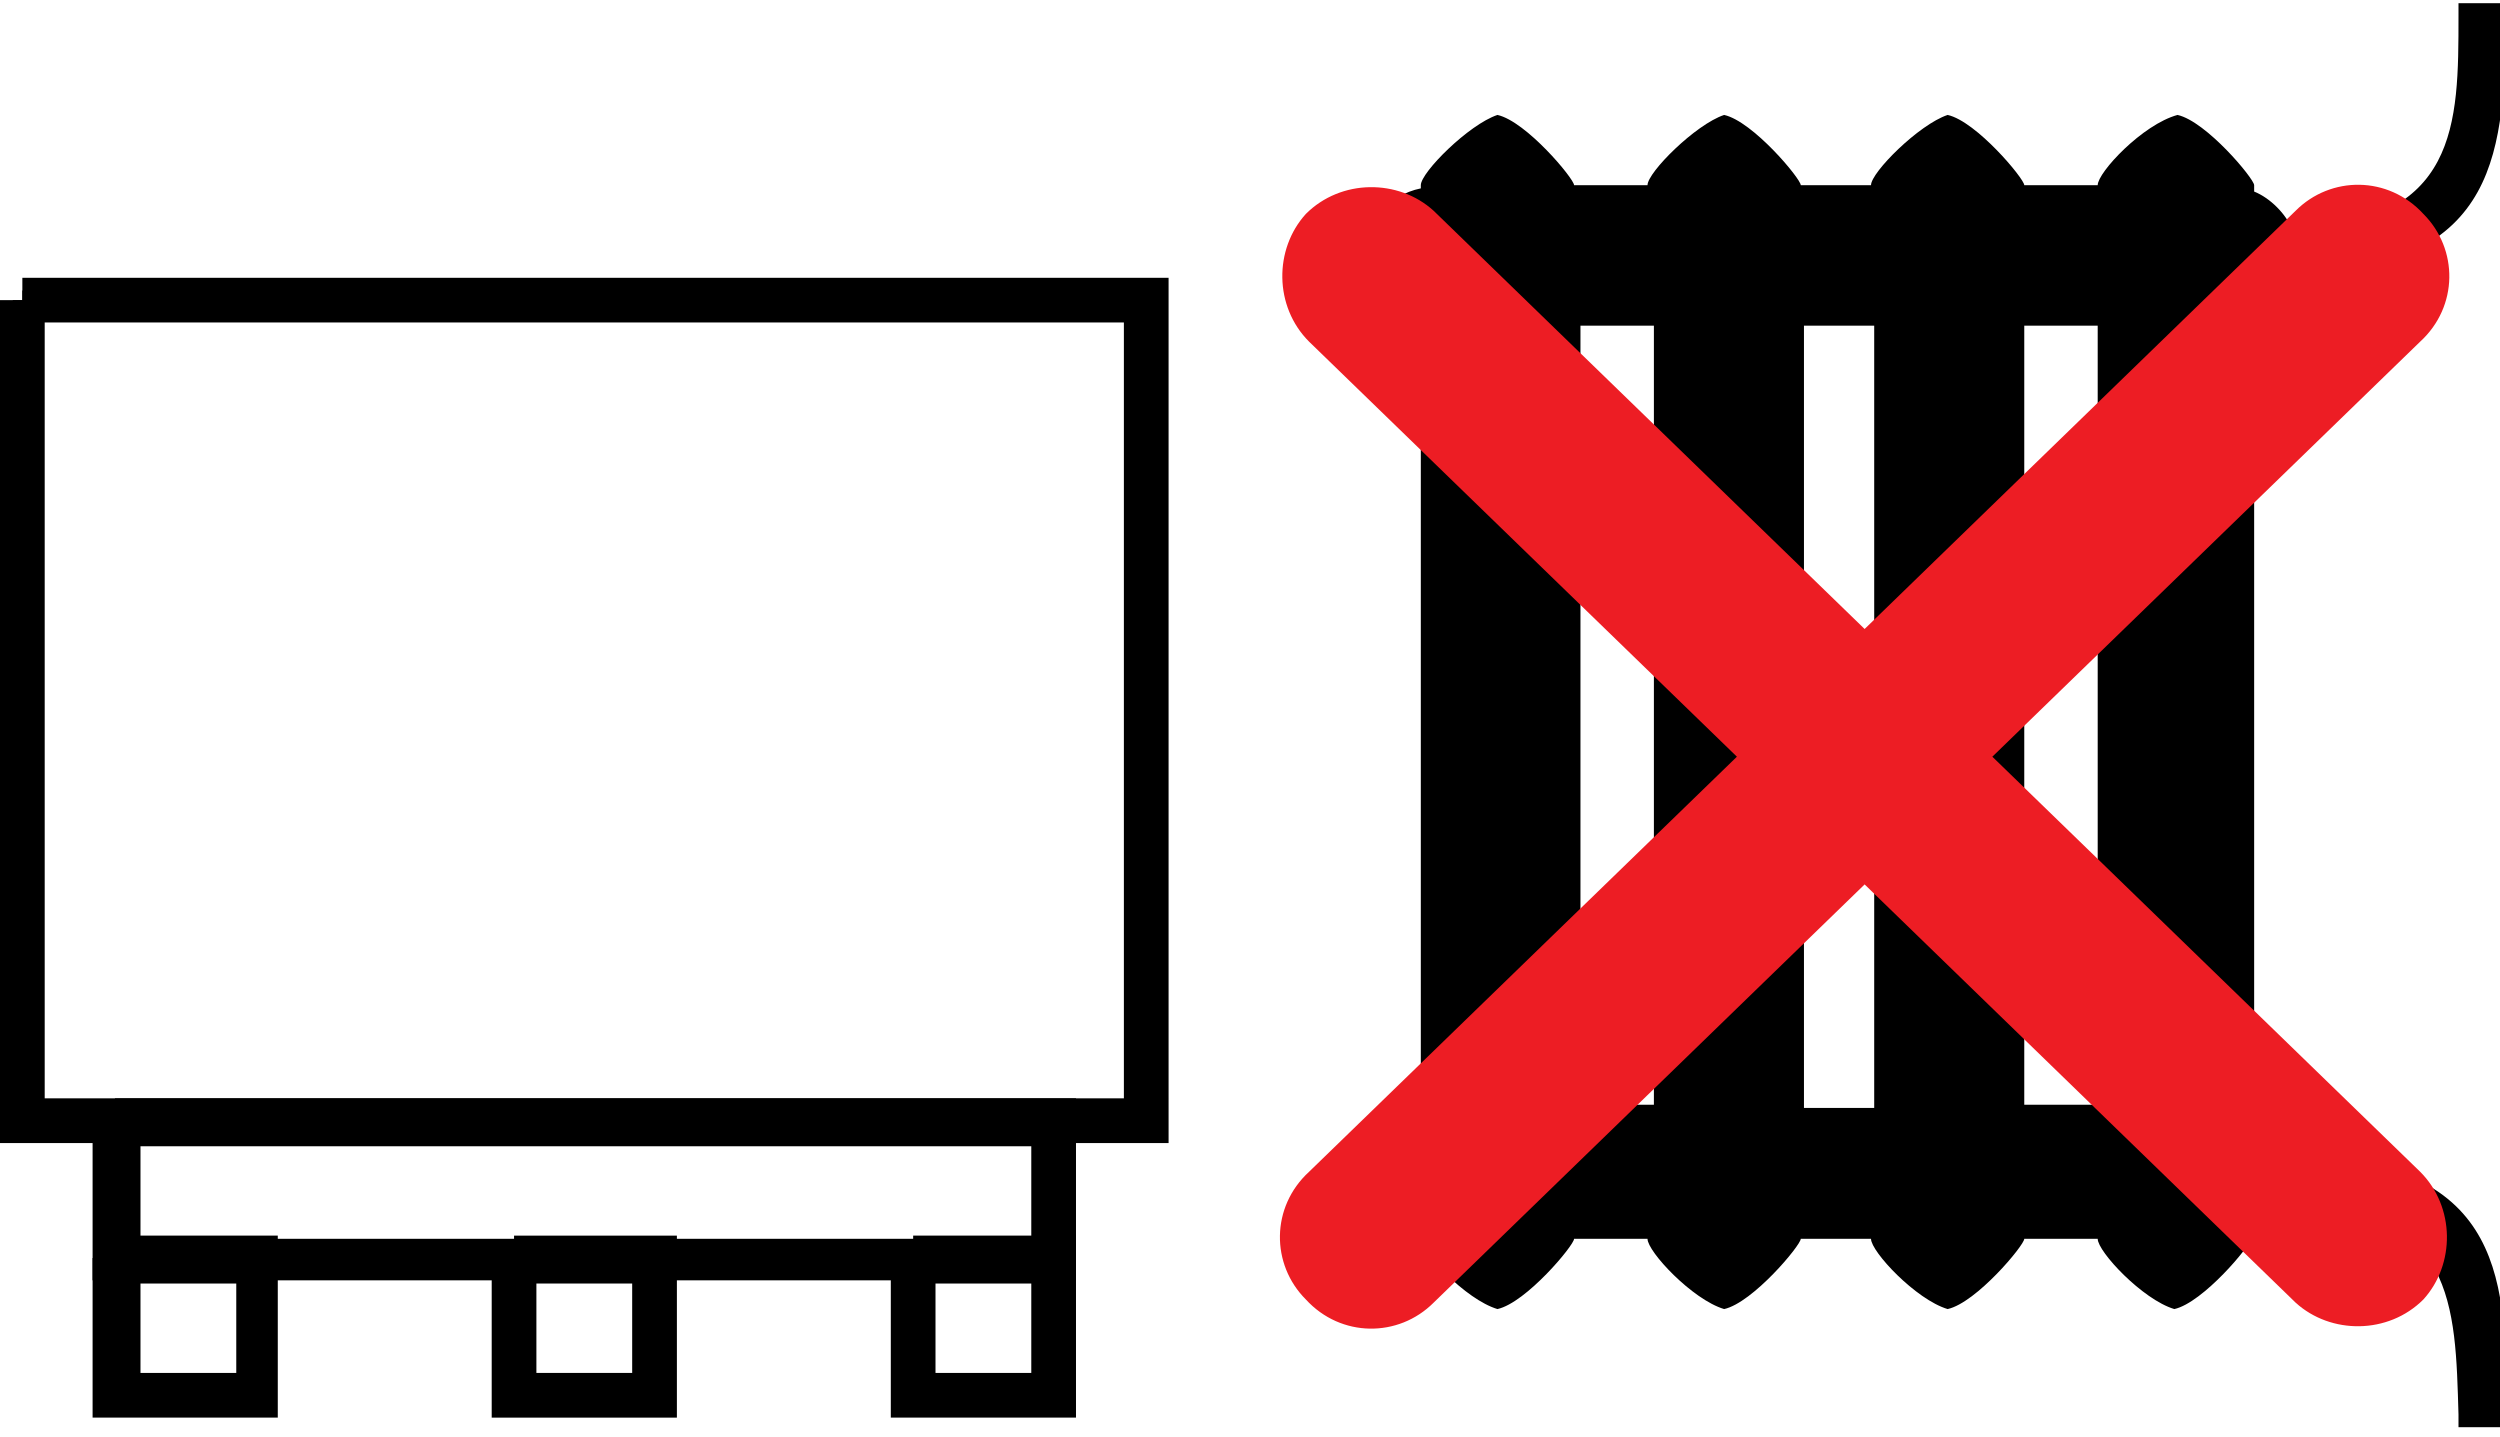 <!-- Generator: Adobe Illustrator 21.0.2, SVG Export Plug-In  -->
<svg version="1.1"
	 xmlns="http://www.w3.org/2000/svg" xmlns:xlink="http://www.w3.org/1999/xlink" xmlns:a="http://ns.adobe.com/AdobeSVGViewerExtensions/3.0/"
	 x="0px" y="0px" width="78.3px" height="45px" viewBox="0 0 78.3 45" style="enable-background:new 0 0 78.3 45;"
	 xml:space="preserve">
<style type="text/css">
	.st0{fill-rule:evenodd;clip-rule:evenodd;}
	.st1{clip-path:url(#SVGID_2_);fill-rule:evenodd;clip-rule:evenodd;}
	.st2{clip-path:url(#SVGID_2_);fill-rule:evenodd;clip-rule:evenodd;fill:#ED1D24;}
	.st3{clip-path:url(#SVGID_4_);fill-rule:evenodd;clip-rule:evenodd;}
	.st4{clip-path:url(#SVGID_4_);fill-rule:evenodd;clip-rule:evenodd;fill:#ED1D24;}
</style>
<defs>
</defs>
<path d="M1,9.7h34.5v25.1H1V9.7z M35.9,9.1H0.7v0.3H0.4v25.7v0.3h0.3h35.2h0.3v-0.3V9.4V9.1H35.9z"/>
<path d="M1.4,10.1h33.8v24.3H1.4V10.1z M35.9,8.7H0.7v0.7H0v25.7v0.7h0.7h35.2h0.7v-0.7V9.4V8.7H35.9z"/>
<path class="st0" d="M32.3,35.9H4.4v2.9h27.9V35.9z M3.6,34.4L3.6,34.4H33h0.7v0.7v4.3v0.7H33H3.6H2.9v-0.7v-4.3h0.7V34.4z"/>
<path d="M4.4,40.2h3V43h-3V40.2z M8,38.7H3.6v0.7H2.9v4.3v0.7h0.7H8h0.7v-0.7v-4.3v-0.7H8z"/>
<path d="M29.3,40.2h3V43h-3V40.2z M33,38.7h-4.4v0.7h-0.7v4.3v0.7h0.7H33h0.7v-0.7v-4.3v-0.7H33z"/>
<path d="M16.8,40.2h3V43h-3V40.2z M20.5,38.7h-4.4v0.7h-0.7v4.3v0.7h0.7h4.4h0.7v-0.7v-4.3v-0.7H20.5z"/>
<g>
	<defs>
		<rect id="SVGID_1_" x="0" width="78.3" height="45"/>
	</defs>
	<clipPath id="SVGID_2_">
		<use xlink:href="#SVGID_1_"  style="overflow:visible;"/>
	</clipPath>
	<path class="st1" d="M65.7,5.8h-2.3v0c0-0.2-1.5-2-2.4-2.2c-0.9,0.3-2.4,1.8-2.4,2.2v0h-2.2v0c0-0.2-1.5-2-2.4-2.2
		c-0.9,0.3-2.4,1.8-2.4,2.2v0h-2.3v0c0-0.2-1.5-2-2.4-2.2c-0.9,0.3-2.4,1.8-2.4,2.2v0.1c-1,0.2-1.8,1.1-1.8,2.1c0,1.1,0.8,2,1.8,2.1
		v24.5c-1,0.2-1.8,1.1-1.8,2.1c0,1.1,0.8,2,1.8,2.1v0c0,0.4,1.4,1.9,2.4,2.2c0.9-0.2,2.4-2,2.4-2.2v0h2.3v0c0,0.4,1.4,1.9,2.4,2.2
		c0.9-0.2,2.4-2,2.4-2.2v0h2.2v0c0,0.4,1.4,1.9,2.4,2.2c0.9-0.2,2.4-2,2.4-2.2v0h2.3v0c0,0.4,1.4,1.9,2.4,2.2c0.9-0.2,2.4-2,2.4-2.2
		v-0.1c0.5-0.2,0.9-0.6,1.2-1.1c5.2,0.2,5.2,3.3,5.3,6.7l0,0.4l1.5,0l0-0.4c0-4.1,0-7.9-6.5-8.1c-0.2-0.7-0.7-1.3-1.4-1.6V10.1
		c0.7-0.2,1.2-0.8,1.3-1.5c6.5-0.2,6.5-4,6.6-8.1l0-0.4l-1.5,0l0,0.4c0,3.4,0,6.5-5.2,6.7c-0.2-0.5-0.7-1-1.2-1.2V5.8
		c0-0.2-1.5-2-2.4-2.2C67.1,3.9,65.7,5.4,65.7,5.8L65.7,5.8z M56.5,10.2h2.2v24.5h-2.2V10.2z M51.8,34.6h-2.3V10.2h2.3V34.6z
		 M65.7,34.6h-2.3V10.2h2.3V34.6z"/>
	<path class="st2" d="M41,10.7c-1.1-1.1-1.1-2.9-0.1-4c1.1-1.1,2.9-1.1,4-0.1l13.5,13.1L71.9,6.6c1.1-1.1,2.9-1.1,4,0.1
		c1.1,1.1,1.1,2.9-0.1,4l-13.4,13l13.4,13c1.1,1.1,1.1,2.9,0.1,4c-1.1,1.1-2.9,1.1-4,0.1L58.4,27.7L44.9,40.8
		c-1.1,1.1-2.9,1.1-4-0.1c-1.1-1.1-1.1-2.9,0.1-4l13.4-13L41,10.7z"/>
</g>
</svg>
